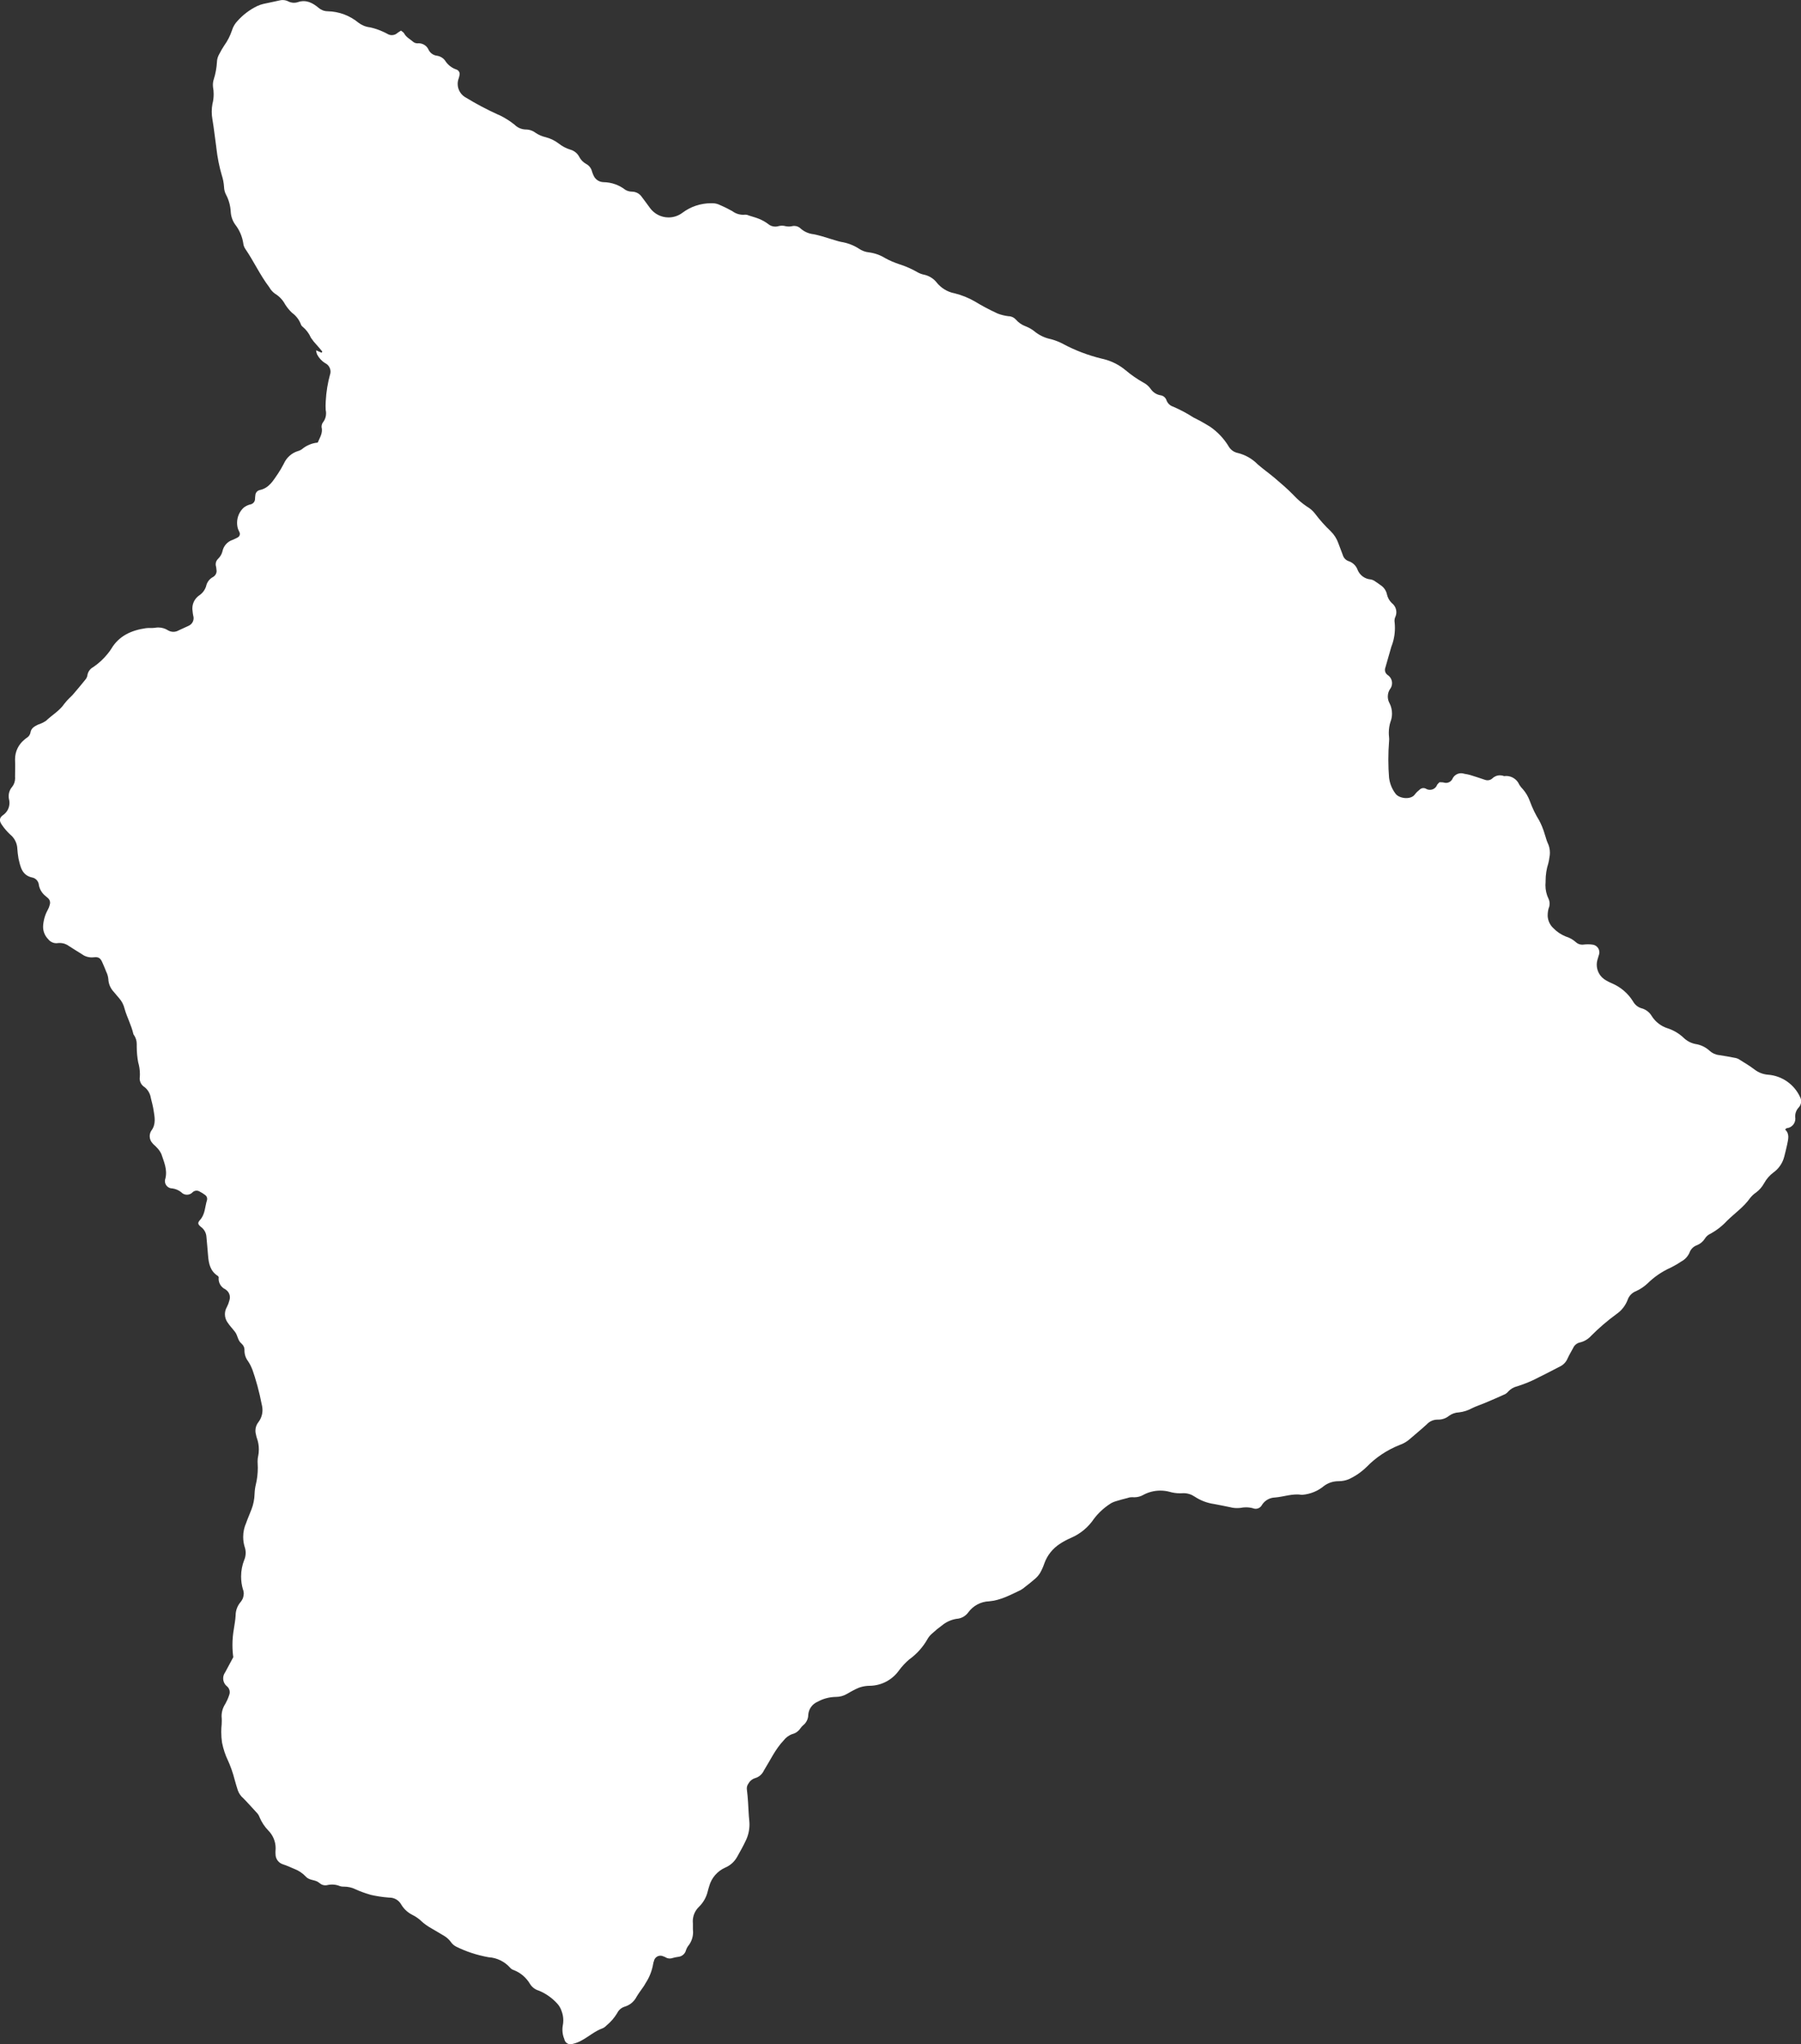 <svg xmlns="http://www.w3.org/2000/svg" id="a" viewBox="0 0 776.27 880.72"><rect x="0" y="0" width="776.27" height="880.72" fill="#333333" stroke="none"/><defs><style>.b{fill:#fff;}</style></defs><path class="b" d="M100.56,713.99c-.24-1.6-.37-3.45-.37-5.33,0-2.39,.22-4.72,.63-6.99l-.04,.24c.29-2.05,.68-3.93,.78-5.92,0-2.1,.73-4.02,1.94-5.55v.02c.44-.5,.83-1.09,1.12-1.72l.02-.04c.26-.7,.42-1.51,.43-2.35h0c-.04-.62-.17-1.2-.38-1.74v.04c-.48-1.63-.77-3.51-.77-5.46,0-2.51,.48-4.91,1.34-7.1l-.05,.13c.43-.95,.68-2.05,.68-3.22,0-.93-.16-1.82-.46-2.65l.02,.05c-.4-1.28-.63-2.74-.63-4.26,0-2.16,.46-4.22,1.3-6.07l-.04,.09c.72-2.05,1.58-3.91,2.31-5.88,.8-2.03,1.29-4.38,1.35-6.84v-.03c.06-1.39,.25-2.7,.56-3.97l-.03,.14c.54-2.19,.85-4.7,.85-7.29,0-.75-.03-1.49-.08-2.23v.1c0-.19-.01-.4-.01-.62,0-.77,.08-1.51,.24-2.23v.07c.19-.89,.3-1.92,.3-2.97,0-1.67-.29-3.27-.82-4.75l.03,.1c-.17-.47-.32-1.04-.44-1.62v-.08c-.16-.5-.25-1.07-.25-1.66,0-1.39,.47-2.67,1.27-3.68h0c1.11-1.43,1.78-3.27,1.78-5.26,0-.72-.09-1.42-.25-2.09v.06c-1.15-5.95-2.57-11.06-4.32-16.01l.24,.78c-.52-1.44-1.16-2.68-1.94-3.83l.04,.06c-.96-1.25-1.54-2.84-1.54-4.56h0c0-.09,.01-.2,.01-.3,0-1.01-.43-1.92-1.12-2.55h0c-.08-.09-.16-.17-.24-.24h0c-1.56-1.27-1.54-3.4-2.68-4.9s-2.29-2.66-3.24-4.1c-.72-.99-1.15-2.23-1.15-3.58,0-1.14,.31-2.21,.86-3.13l-.02,.03c.45-.85,.83-1.83,1.09-2.86l.02-.09c.12-.36,.19-.78,.19-1.21,0-1.31-.63-2.47-1.61-3.19h-.01c-.08-.09-.17-.17-.26-.23h0c-1.77-.81-2.98-2.56-2.98-4.6,0-.24,.02-.48,.05-.71v.03c-.1-.19-.21-.35-.34-.5h0c-3.28-2.04-3.99-5.28-4.26-8.78-.18-2.68-.49-5.37-.7-8.05-.1-1.71-.94-3.21-2.2-4.19h-.01c-1.58-1.28-1.7-1.83-.51-3.18,2.19-2.46,2.05-5.65,2.97-8.52,.04-.15,.06-.33,.06-.51,0-.7-.35-1.31-.88-1.68h0c-.69-.53-1.47-1.02-2.29-1.44l-.09-.04c-.37-.24-.83-.38-1.31-.38-.63,0-1.21,.24-1.64,.63h0c-.62,.69-1.51,1.12-2.51,1.12s-1.89-.43-2.51-1.12h0c-1.06-.83-2.37-1.4-3.79-1.6h-.04c-1.74,0-3.15-1.42-3.15-3.16,0-.4,.07-.78,.21-1.13v.02c.93-3.85-.62-7.15-1.75-10.57-.53-1.11-1.22-2.06-2.05-2.86h0c-.51-.64-1.25-1.09-1.74-1.74-.76-.79-1.23-1.87-1.23-3.05,0-.92,.29-1.78,.77-2.49v.02c2.04-2.81,1.36-5.8,.89-8.79-.27-1.72-.72-3.42-1.15-5.12-.28-1.94-1.28-3.61-2.71-4.76h-.01c-1.27-.79-2.11-2.17-2.11-3.75,0-.26,.02-.52,.07-.77v.03c.02-.33,.03-.71,.03-1.1,0-1.8-.27-3.53-.76-5.17l.03,.13c-.41-2.1-.64-4.51-.64-6.98,0-.25,0-.49,0-.74v.04c0-.09,0-.19,0-.3,0-1.37-.41-2.64-1.11-3.7l.02,.03c-.15-.17-.27-.38-.35-.6h0c-.86-3.78-2.74-7.18-3.79-10.87-.41-1.75-1.22-3.27-2.32-4.52h0c-.78-.85-1.48-1.79-2.25-2.67-1.44-1.47-2.35-3.46-2.44-5.66v-.02c-.12-1.12-.43-2.14-.89-3.06l.02,.05c-.49-1.33-1.07-2.6-1.62-3.89-.84-2.05-1.7-2.68-3.75-2.42-.26,.03-.55,.05-.86,.05-1.67,0-3.21-.55-4.45-1.48h.02c-1.78-1.13-3.6-2.2-5.35-3.36-1.11-.86-2.53-1.37-4.06-1.37-.19,0-.38,0-.57,.02h.02c-.26,.05-.56,.08-.87,.08-1.43,0-2.71-.67-3.53-1.71h0c-1.38-1.38-2.23-3.28-2.23-5.37,0-.27,.01-.55,.04-.82v.03c.23-2.47,.96-4.73,2.09-6.74l-.04,.09c.34-.59,.61-1.27,.77-2v-.05c.1-.26,.16-.56,.16-.87,0-.8-.36-1.52-.92-2h0c-.35-.33-.72-.62-1.07-.92-1.45-1.15-2.48-2.79-2.84-4.66v-.05c-.13-1.6-1.29-2.9-2.81-3.23h-.02c-4.53-.95-5.12-4.67-5.96-8.2-.24-1.36-.44-3.04-.55-4.74v-.14c-.28-2.19-1.38-4.08-2.96-5.4h-.01c-1.36-1.26-2.56-2.64-3.59-4.15l-.05-.08c-1.17-1.64-1.17-2.93,.37-4.1,1.76-1.16,2.9-3.12,2.9-5.36,0-.59-.08-1.17-.23-1.71v.05c-.07-.37-.11-.79-.11-1.22,0-1.55,.57-2.97,1.52-4.05h0c.78-1.01,1.26-2.31,1.26-3.71,0-.2,0-.4-.03-.6v.02c0-2.46,.12-4.92,0-7.35,0-.08,0-.17,0-.25,0-3.37,1.54-6.37,3.96-8.35l.02-.02c.33-.31,.69-.59,1.08-.84l.03-.02c.8-.5,1.37-1.3,1.55-2.23v-.02c.29-1.9,1.74-2.66,3.24-3.4,1.31-.42,2.45-.98,3.49-1.67l-.05,.03c2.6-2.5,5.86-4.3,7.95-7.39,.74-.95,1.5-1.79,2.32-2.57h0c.39-.42,.88-.79,1.25-1.24,1.8-2.05,3.6-4.26,5.37-6.43,.45-.49,.78-1.1,.94-1.78v-.03c.19-1.58,1.12-2.92,2.44-3.65h.02c2.47-1.68,4.59-3.64,6.37-5.88l.04-.06c.52-.61,1.01-1.27,1.44-1.98l.04-.07c3.36-5.59,8.68-7.93,14.85-8.83,1.25-.18,2.58,0,3.85-.16,.46-.09,.98-.15,1.51-.15,1.56,0,3.01,.45,4.23,1.23l-.03-.02c.66,.41,1.47,.66,2.33,.66,.76,0,1.47-.19,2.1-.53h-.02c1.48-.68,2.97-1.36,4.44-2.04,1.3-.56,2.2-1.83,2.2-3.3,0-.36-.05-.71-.15-1.04v.02c-.12-.57-.23-1.27-.29-1.98v-.07c-.06-.34-.1-.73-.1-1.12,0-2.33,1.16-4.38,2.94-5.62l.02-.02c1.44-.96,2.51-2.38,3-4.04v-.05c.39-1.65,1.44-3,2.85-3.77l.03-.02c.96-.51,1.61-1.5,1.61-2.64,0-.23-.02-.45-.07-.66v.02c-.03-.51-.1-.99-.21-1.45v.06c-.06-.26-.11-.55-.11-.86,0-.92,.39-1.75,1.02-2.34h0c.92-.88,1.6-2.01,1.91-3.27v-.05c.5-2.25,2.09-4.03,4.18-4.78h.04c.76-.34,1.54-.67,2.23-1.06,.62-.26,1.04-.87,1.04-1.57,0-.3-.08-.57-.21-.82h0c-.14-.42-.43-.83-.57-1.26-.27-.81-.42-1.75-.42-2.72,0-2.59,1.11-4.93,2.88-6.55h0c.8-.61,1.73-1.07,2.75-1.34h.06c1.17-.21,2.05-1.21,2.05-2.42v-.03h0c.01-.51,.06-.99,.13-1.47v.06c.02-1.12,.79-2.05,1.82-2.33h.02c4.1-.84,5.84-4.1,7.88-7.03,.86-1.27,1.74-2.76,2.53-4.3l.12-.25c1.16-2.47,3.26-4.34,5.83-5.18l.07-.02c.73-.2,1.36-.51,1.92-.91h-.02c1.83-1.52,4.14-2.53,6.67-2.77h.05c.92-2.24,2.29-4.1,1.66-6.72,0-.04,0-.1,0-.15,0-.8,.3-1.54,.79-2.11h0c.72-1,1.15-2.26,1.15-3.62,0-.49-.05-.96-.16-1.41v.04c-.04-.57-.06-1.24-.06-1.91s.02-1.34,.07-2v.09c.22-4.15,.88-8.04,1.91-11.77l-.09,.39c.15-.41,.24-.89,.24-1.38,0-1.6-.92-2.99-2.27-3.66h-.02c-1.51-.94-2.71-2.24-3.5-3.79l-.02-.05c-.19-.49-.34-1.06-.42-1.66v-.04l2.43,1.04c0-.18,.31-.47,.25-.53-.82-1-1.68-2.05-2.5-2.93-.86-.9-1.65-1.88-2.35-2.93l-.05-.08c-.83-1.88-2.03-3.45-3.52-4.69l-.02-.02c-.38-.28-.66-.66-.81-1.11v-.02c-.79-2.02-2.11-3.69-3.78-4.89l-.03-.02c-1.12-1.07-2.11-2.28-2.94-3.59l-.05-.08c-1.02-1.89-2.48-3.42-4.25-4.5l-.05-.03c-1.04-.75-1.89-1.7-2.5-2.8l-.02-.04c-3.93-5.14-6.6-11.06-10.24-16.38-.45-.63-.77-1.38-.9-2.2v-.03c-.45-3.19-1.7-6.02-3.54-8.37l.03,.04c-1.11-1.54-1.82-3.44-1.94-5.5v-.03c-.15-2.74-.89-5.27-2.1-7.51l.05,.1c-.51-.98-.81-2.13-.84-3.35h0c-.12-1.77-.45-3.41-.96-4.96l.04,.14c-1.07-3.55-1.93-7.76-2.41-12.08l-.03-.33c-.57-3.93-.98-7.9-1.64-11.82-.19-1-.3-2.14-.3-3.32s.11-2.32,.32-3.43l-.02,.11c.34-1.26,.53-2.71,.53-4.21,0-1.1-.1-2.17-.3-3.21l.02,.11c-.03-.27-.05-.57-.05-.89,0-.91,.15-1.79,.43-2.61l-.02,.06c.72-2.24,1.2-4.83,1.35-7.52v-.08c.08-1.11,.41-2.13,.92-3.03l-.02,.04c.79-1.56,1.56-2.86,2.39-4.1l-.09,.15c1.35-1.88,2.47-4.05,3.25-6.38l.05-.17c.49-1.51,1.28-2.8,2.3-3.88h0c2.39-2.68,5.27-4.87,8.5-6.44l.16-.07c.75-.35,1.64-.66,2.56-.88l.1-.02c2.27-.51,4.57-.94,6.84-1.47,.4-.11,.86-.17,1.33-.17,.89,0,1.73,.21,2.47,.59h-.03c.72,.36,1.57,.58,2.48,.58,.58,0,1.14-.09,1.66-.26h-.04c3.56-1.22,6.37,.28,8.97,2.45,1.03,.89,2.37,1.45,3.85,1.47h0c5.07,.1,9.68,1.93,13.31,4.92l-.04-.03c1.4,1.08,3.13,1.82,5.01,2.04h.05c2.02,.45,3.79,1.06,5.47,1.83l-.16-.07c.89,.38,1.62,.74,2.32,1.14l-.11-.06c.53,.32,1.17,.52,1.86,.52,.93,0,1.77-.35,2.41-.93h0c.45-.33,.96-.67,1.49-.97l.07-.04c.51,.43,1.08,.72,1.33,1.17,.86,1.66,2.5,2.44,3.81,3.58,.51,.44,1.17,.71,1.9,.72h0c.16-.02,.34-.03,.53-.03,1.92,0,3.57,1.14,4.31,2.79v.03c.7,1.38,2.01,2.35,3.57,2.54h.02c1.57,.24,2.9,1.13,3.71,2.38v.02c1.13,1.65,2.73,2.89,4.62,3.53l.06,.02c.83,.28,1.41,1.04,1.41,1.95,0,.2-.03,.4-.08,.59h0c-.1,.51-.22,.97-.37,1.41l.02-.07c-.26,.69-.42,1.49-.42,2.32,0,2.61,1.49,4.87,3.67,5.98l.04,.02c3.92,2.41,8.62,4.92,13.48,7.14l.86,.35c2.47,1.21,4.59,2.57,6.54,4.15l-.06-.05c1.21,1.21,2.87,1.98,4.7,2.05h.07c1.59,0,3.06,.52,4.24,1.41h-.02c1.28,.87,2.78,1.54,4.39,1.91l.09,.02c2.16,.58,4.04,1.54,5.67,2.81l-.03-.03c1.41,1.11,3.07,1.99,4.87,2.55l.11,.03c1.66,.48,3.01,1.61,3.77,3.08l.02,.03c.66,1.27,1.65,2.29,2.85,2.97l.04,.02c1.25,.65,2.18,1.77,2.55,3.12v.04c.21,.67,.42,1.22,.66,1.75l-.04-.09c.7,1.78,2.38,3.02,4.36,3.07h0c3.58,.05,6.86,1.29,9.48,3.34l-.03-.03c.83,.49,1.82,.78,2.89,.78,.03,0,.06,0,.09,0h0c1.7,.07,3.18,.94,4.08,2.24v.02c1.18,1.6,2.41,3.15,3.55,4.79,1.82,2.47,4.73,4.06,8,4.06,2.26,0,4.34-.76,6.01-2.03l-.02,.02c3.41-2.57,7.72-4.11,12.39-4.11,.25,0,.51,0,.76,.01h-.04c1.11,.03,2.15,.31,3.07,.78l-.04-.02c2.18,.94,3.93,1.83,5.64,2.79l-.29-.15c1.3,.98,2.93,1.57,4.71,1.57,.32,0,.63-.02,.94-.05h-.04c.61,.02,1.19,.17,1.7,.42h-.02c1.45,.46,2.93,.85,4.32,1.42,1.4,.59,2.61,1.28,3.72,2.09l-.05-.04c.85,.78,1.98,1.26,3.23,1.26,.48,0,.94-.07,1.37-.2h-.03c.47-.12,1-.2,1.56-.2s1.09,.08,1.6,.22h-.04c.42,.08,.89,.14,1.38,.14s.97-.05,1.43-.15h-.04c.29-.07,.62-.11,.96-.11,1.14,0,2.17,.49,2.89,1.26h0c1.47,1.24,3.31,2.07,5.34,2.31h.05c2.54,.48,4.98,1.29,7.45,2.05,1.48,.41,2.91,.94,4.38,1.25,2.95,.47,5.59,1.51,7.9,3.02l-.08-.05c1.2,.82,2.65,1.38,4.22,1.55h.04c2.58,.35,4.91,1.2,6.96,2.46l-.08-.04c1.92,1.08,4.15,2.05,6.48,2.79l.26,.07c2.83,.96,5.26,2.09,7.55,3.42l-.19-.1c.85,.47,1.84,.84,2.88,1.05h.07c2.13,.52,3.94,1.69,5.23,3.29v.02c1.9,2.36,4.55,4.04,7.59,4.65h.08c3.31,.84,6.21,2.03,8.89,3.58l-.16-.09c2.79,1.72,6.15,3.52,9.61,5.12l.63,.26c1.27,.47,2.76,.83,4.3,1.03h.11c1.23,.03,2.33,.57,3.09,1.42h0c1.14,1.31,2.59,2.32,4.23,2.93l.07,.02c1.38,.55,2.57,1.24,3.64,2.07l-.03-.02c1.99,1.67,4.43,2.88,7.1,3.44l.11,.02c2.01,.55,3.75,1.25,5.38,2.12l-.14-.07c5,2.71,10.8,4.94,16.89,6.41l.49,.1c3.72,.92,6.97,2.62,9.68,4.92l-.03-.03c2.29,1.93,4.84,3.71,7.56,5.24l.25,.13c1.14,.63,2.09,1.48,2.83,2.49l.02,.02c.96,1.47,2.46,2.51,4.22,2.84h.04c1.2,.15,2.18,.95,2.59,2.03v.02c.47,1.37,1.54,2.42,2.88,2.86h.03c3.35,1.46,6.2,3,8.89,4.76l-.23-.14c1.04,.53,2.05,1.02,3.13,1.6,1.41,.8,2.85,1.62,4.22,2.48,3.2,2.23,5.83,5.02,7.82,8.26l.07,.12c.81,1.42,2.16,2.46,3.77,2.84h.04c3.45,.84,6.42,2.57,8.74,4.94h0c2.34,2.05,4.98,3.89,7.39,5.94,2.77,2.36,5.53,4.71,8.05,7.31,1.73,1.87,3.65,3.51,5.74,4.92l.12,.07c1.34,.79,2.47,1.79,3.38,2.96l.02,.03c2.11,2.8,4.33,5.27,6.73,7.55l.03,.03c1.47,1.44,2.62,3.21,3.31,5.19l.03,.09c.57,1.66,1.29,3.26,1.86,4.92,.36,1.28,1.31,2.28,2.53,2.7h.03c1.8,.62,3.2,1.99,3.84,3.73v.04c.96,2.28,3.09,3.9,5.62,4.1h.02c.72,.14,1.35,.42,1.9,.81h-.02c.8,.48,1.52,1.07,2.29,1.59,1.39,.87,2.4,2.24,2.8,3.85v.04c.33,1.56,1.09,2.9,2.16,3.93h0c1.18,.91,1.93,2.32,1.93,3.91,0,.77-.18,1.5-.49,2.14v-.03c-.19,.47-.31,1.02-.31,1.6,0,.28,.03,.56,.08,.83v-.03c.07,.68,.11,1.47,.11,2.27,0,2.87-.55,5.61-1.56,8.11l.05-.15c-.9,3.01-1.72,6.14-2.6,9.09-.12,.3-.2,.64-.2,1.01,0,.88,.42,1.65,1.07,2.14h0c1.21,.76,2,2.08,2,3.58,0,.99-.34,1.9-.92,2.62h0c-.57,.89-.91,1.98-.91,3.15,0,1.1,.3,2.13,.82,3.02l-.02-.03c.64,1.27,1.01,2.77,1.01,4.35,0,1.26-.23,2.46-.66,3.56l.02-.07c-.47,1.43-.74,3.07-.74,4.78,0,.63,.04,1.26,.11,1.87v-.07c.03,.31,.05,.66,.05,1.02s-.02,.72-.06,1.07v-.04c-.19,2.32-.3,5.01-.3,7.73s.11,5.42,.33,8.08l-.02-.35c.3,2.58,1.26,4.89,2.71,6.82l-.03-.04c1.41,2.25,6.66,2.97,8.42,.49,.6-.78,1.27-1.45,2.02-2.03l.03-.02c.42-.44,1.02-.71,1.67-.71,.34,0,.67,.08,.96,.21h-.01c.52,.34,1.15,.55,1.84,.55,1.43,0,2.65-.9,3.11-2.17v-.02c.32-.4,.65-.76,1.02-1.08h0c.7,0,1.39,0,2.05,.18,.23,.06,.49,.1,.76,.1,1.23,0,2.28-.72,2.78-1.76v-.02c.67-1.42,2.09-2.38,3.73-2.38,.46,0,.91,.08,1.33,.22h-.03c1.09,.17,2.02,.37,2.92,.63l-.18-.04c2.05,.64,4.22,1.33,6.31,2.05,.31,.12,.67,.18,1.04,.18,.75,0,1.43-.27,1.96-.72h0c.87-.88,2.08-1.42,3.41-1.42,.64,0,1.25,.12,1.8,.35h-.03c.26-.05,.57-.07,.88-.07,2.54,0,4.73,1.55,5.66,3.75l.02,.04c.46,.73,.97,1.36,1.54,1.93h0c1.26,1.45,2.27,3.15,2.95,5.01l.04,.11c1.16,3.15,2.49,5.85,4.07,8.39l-.11-.2c.95,1.75,1.79,3.79,2.42,5.91l.06,.23c.45,1.21,.7,2.5,1.23,3.64,.62,1.24,.98,2.71,.98,4.26,0,.67-.07,1.32-.19,1.94v-.06c-.12,1.06-.31,2-.55,2.91l.03-.14c-.73,2.24-1.15,4.81-1.15,7.48,0,.16,0,.33,0,.49v-.02c-.05,.42-.07,.9-.07,1.39,0,2.1,.48,4.09,1.34,5.86l-.03-.08c.31,.64,.49,1.39,.49,2.19,0,.69-.14,1.34-.39,1.94v-.03c-.28,.94-.44,2.01-.44,3.13,0,.11,0,.22,0,.33v-.02c.13,2.1,1.08,3.95,2.53,5.26h0c1.46,1.49,3.21,2.68,5.16,3.47l.1,.04c1.66,.51,3.09,1.32,4.29,2.39h-.01c.73,.7,1.74,1.14,2.84,1.14,.25,0,.49-.02,.73-.06h-.03c.53-.06,1.13-.1,1.75-.1s1.22,.04,1.82,.11h-.07c1.77,.1,3.17,1.56,3.17,3.35,0,.45-.09,.88-.25,1.28v-.02c-.16,.68-.44,1.33-.61,2.05-.17,.6-.27,1.29-.27,2.01,0,2.87,1.57,5.37,3.9,6.7l.04,.02c.69,.42,1.51,.84,2.36,1.21l.14,.05c3.87,1.64,7.02,4.35,9.15,7.76l.05,.08c.8,1.45,2.13,2.53,3.72,2.98h.04c1.86,.54,3.38,1.74,4.3,3.33l.02,.03c1.59,2.47,3.96,4.32,6.75,5.22l.09,.02c2.68,.89,4.98,2.29,6.89,4.1h0c1.4,1.35,3.18,2.31,5.18,2.69h.06c2.31,.39,4.33,1.41,5.93,2.88h0c1.09,1.01,2.5,1.69,4.06,1.87h.03c2.21,.33,4.4,.72,6.57,1.15,.77,.1,1.46,.34,2.08,.69h-.03c2.27,1.4,4.59,2.79,6.74,4.43,1.6,1.22,3.59,2.02,5.76,2.19h.04c6.1,.49,11.23,4.23,13.7,9.47l.04,.1c.31,.54,.49,1.2,.49,1.89,0,1.06-.42,2.02-1.11,2.72h0c-.91,.99-1.46,2.32-1.46,3.78,0,.11,0,.22,.01,.33v-.02c.04,.21,.06,.45,.06,.69,0,2.13-1.63,3.88-3.71,4.08h-.02c-.18,0-.35,.29-.66,.59,2.05,1.91,1.29,4.22,.86,6.47-.35,1.72-.82,3.4-1.23,5.12-.71,2.84-2.36,5.21-4.59,6.84l-.03,.02c-1.69,1.25-3.06,2.83-4.06,4.64l-.04,.07c-.88,1.58-2.03,2.9-3.41,3.93l-.03,.02c-.99,.67-1.83,1.46-2.54,2.35l-.02,.02c-2.74,3.91-6.66,6.57-9.99,9.85-2.11,2.28-4.58,4.19-7.33,5.66l-.15,.07c-.85,.46-1.54,1.11-2.03,1.9v.02c-.83,1.29-2.02,2.29-3.43,2.85l-.05,.02c-1.46,.53-2.59,1.66-3.12,3.08v.04c-.73,1.66-1.95,2.98-3.47,3.81l-.04,.02c-1.28,.88-2.77,1.75-4.32,2.54l-.23,.11c-3.91,1.76-7.25,4.07-10.1,6.89h0c-1.41,1.31-3.04,2.41-4.82,3.24l-.12,.05c-1.66,.65-2.94,1.95-3.55,3.58v.04c-.98,2.6-2.68,4.75-4.86,6.24l-.04,.03c-4.04,2.96-7.6,6.04-10.91,9.37h0c-1.24,1.37-2.87,2.37-4.71,2.82h-.06c-1.3,.29-2.36,1.15-2.92,2.3v.03c-.83,1.56-1.75,3.05-2.47,4.65-.61,1.42-1.67,2.56-2.99,3.26l-.04,.02c-3.97,2.05-7.89,4.1-11.9,6.04-1.79,.84-4.07,1.73-6.4,2.5l-.48,.14c-1.41,.36-2.62,1.08-3.58,2.05h0c-.44,.55-.97,1-1.57,1.34h-.03c-2.87,1.32-5.78,2.55-8.68,3.78-1.82,.78-3.75,1.37-5.51,2.25-1.64,.91-3.56,1.54-5.6,1.78h-.07c-1.6,.08-3.06,.63-4.26,1.52l.02-.02c-1.25,1.01-2.86,1.62-4.62,1.62-.1,0-.21,0-.31,0h-.02c-1.83,0-3.48,.79-4.63,2.04h0c-2.42,2.24-4.98,4.29-7.46,6.46-1.2,1.03-2.61,1.85-4.15,2.39l-.09,.03c-5.56,2.22-10.3,5.43-14.2,9.45h-.01c-2.21,2.16-4.79,3.95-7.63,5.27l-.17,.07c-1.27,.52-2.75,.82-4.29,.82-.05,0-.1,0-.16,0h0c-2.32,.02-4.45,.78-6.17,2.07l.03-.02c-2.53,2.11-5.73,3.49-9.23,3.8h-.41c-3.93-.61-7.64,.86-11.47,1.17-2.34,.07-4.38,1.3-5.58,3.13l-.02,.03c-.51,1.02-1.54,1.7-2.74,1.7-.42,0-.81-.08-1.17-.23h.02c-.9-.25-1.93-.4-3-.4-.79,0-1.56,.08-2.3,.23h.07c-.49,.06-1.06,.1-1.64,.1-1.02,0-2.02-.13-2.96-.38l.08,.02c-2.27-.53-4.59-.9-6.88-1.37-3.2-.45-6.07-1.58-8.55-3.24l.07,.05c-1.36-.94-3.04-1.5-4.85-1.5-.3,0-.59,.02-.88,.04h.04c-.21,0-.45,.01-.7,.01-1.6,0-3.14-.24-4.6-.68l.11,.03c-1.18-.32-2.54-.51-3.94-.51-2.68,0-5.2,.68-7.4,1.88l.08-.04c-1.13,.65-2.49,1.04-3.94,1.04-.26,0-.52-.01-.78-.04h.03c-.08,0-.17,0-.27,0-.64,0-1.25,.11-1.82,.33h.04c-1.7,.42-3.4,.87-5.08,1.4-.97,.28-1.81,.67-2.58,1.17l.04-.02c-2.7,1.76-4.99,3.89-6.87,6.34l-.05,.07c-2.43,3.6-5.77,6.41-9.71,8.14l-.15,.06c-1.91,.84-3.53,1.73-5.06,2.74l.13-.08c-3.04,2-5.35,4.89-6.58,8.3l-.04,.12c-.55,1.59-1.18,2.94-1.91,4.22l.07-.12c-.64,1-1.39,1.86-2.26,2.59h-.02c-1.31,1.18-2.72,2.25-4.1,3.33-.6,.53-1.27,1.01-1.99,1.42l-.06,.03c-4.32,2.05-8.62,4.4-13.5,4.81-3.69,.13-6.92,1.96-8.97,4.72l-.02,.03c-1.16,1.6-2.97,2.67-5.04,2.8h-.02c-2.43,.39-4.58,1.41-6.33,2.88l.02-.02c-1.52,1.09-2.86,2.2-4.12,3.38l.02-.02c-.82,.66-1.5,1.45-2.03,2.34l-.02,.04c-2,3.55-4.65,6.5-7.81,8.79l-.08,.05c-1.69,1.44-3.17,3.03-4.47,4.78l-.05,.08c-2.86,3.96-7.45,6.51-12.63,6.55h0c-2.25,.02-4.36,.58-6.22,1.55l.08-.04c-1.25,.64-2.48,1.31-3.73,2.05-1.33,.77-2.93,1.23-4.64,1.23h-.07c-2.85,.05-5.51,.8-7.83,2.09l.08-.04c-2.29,.95-3.91,3.09-4.1,5.63v.02c-.01,1.85-.89,3.5-2.24,4.56h-.01c-.44,.4-.82,.83-1.15,1.3l-.02,.02c-.77,1.17-1.94,2.02-3.3,2.39h-.04c-1.6,.55-2.92,1.54-3.88,2.81l-.02,.02c-3.6,3.81-5.73,8.54-8.46,12.9-.72,1.6-2.09,2.8-3.77,3.29h-.04c-1.24,.4-2.25,1.23-2.85,2.32v.03c-.45,.58-.71,1.32-.71,2.11,0,.19,.02,.37,.04,.55v-.02c.24,1.84,.39,3.71,.51,5.57,.18,2.58,.23,5.16,.51,7.72,.06,.51,.09,1.11,.09,1.71,0,2.48-.57,4.83-1.59,6.92l.04-.09c-1.13,2.46-2.48,4.79-3.79,7.15-1.17,2.07-2.96,3.68-5.11,4.58l-.07,.03c-3.34,1.52-5.84,4.41-6.82,7.92l-.02,.09c-.2,.66-.43,1.33-.59,2.05-.61,2.64-1.92,4.91-3.71,6.7h0c-1.71,1.59-2.77,3.85-2.77,6.35,0,.33,.02,.66,.05,.98v2.42c.05,.37,.08,.8,.08,1.23,0,2.28-.8,4.38-2.14,6.02v-.02c-.44,.63-.8,1.37-1.04,2.16v.05c-.51,1.34-1.71,2.3-3.15,2.46h-.02c-.92,.12-1.74,.29-2.53,.52l.11-.03c-.38,.15-.81,.23-1.27,.23-.66,0-1.27-.18-1.8-.49h.02c-.28-.16-.6-.3-.93-.41h-.03c-.37-.2-.81-.31-1.28-.31-1.4,0-2.57,1-2.82,2.33v.02c-.14,.29-.24,.63-.29,.99v.02c-.54,3.19-1.69,6.03-3.33,8.52l.05-.08c-.37,.69-.74,1.27-1.14,1.83l.03-.05c-.92,1.35-1.92,2.64-2.79,4.1-1.02,2-2.76,3.52-4.88,4.2l-.06,.02c-1.52,.42-2.74,1.45-3.41,2.79v.03c-1.26,2.06-2.77,3.82-4.55,5.28l-.04,.03c-.47,.51-1.02,.93-1.65,1.23h-.03c-3.46,1.24-6.14,3.72-9.38,5.42-1.03,.56-2.23,1.02-3.49,1.31l-.1,.02c-.27,.1-.58,.16-.91,.16-1.32,0-2.41-.94-2.65-2.19v-.02c-.52-1.21-.83-2.62-.83-4.1,0-.62,.05-1.23,.16-1.82v.06c.14-.68,.22-1.46,.22-2.26,0-1.4-.26-2.73-.73-3.96l.03,.08c-.41-1.29-1.06-2.4-1.91-3.33h0c-2.17-2.38-4.83-4.28-7.82-5.53l-.14-.05c-1.62-.48-2.95-1.52-3.79-2.9l-.02-.03c-1.64-2.73-4.1-4.83-7.05-5.95l-.1-.03c-.57-.21-1.04-.54-1.41-.98h0c-2.31-2.58-5.58-4.26-9.24-4.49h-.04c-5.24-.95-9.92-2.54-14.25-4.71l.3,.14c-.95-.48-1.74-1.18-2.32-2.03v-.02c-.79-1.04-1.73-1.9-2.82-2.56l-.04-.02c-1.82-1.04-3.6-2.19-5.45-3.22-1.73-.95-3.22-2.04-4.56-3.29h.01c-.99-.92-2.11-1.71-3.34-2.35l-.08-.04c-2.16-1.03-3.91-2.63-5.09-4.62l-.03-.05c-1.01-1.76-2.87-2.93-5.02-2.93-.07,0-.14,0-.22,0h.01c-2.96-.22-5.68-.65-8.32-1.28l.36,.07c-2.59-.75-4.78-1.57-6.88-2.54l.3,.12c-1.44-.69-3.13-1.09-4.91-1.09-.07,0-.15,0-.22,0h.01c-.05,0-.12,0-.18,0-.55,0-1.07-.11-1.54-.3h.03c-.95-.38-2.06-.6-3.22-.6-.7,0-1.37,.08-2.02,.23h.06c-.28,.06-.6,.11-.92,.11-.91,0-1.74-.33-2.38-.88h0l-.29-.22c-1.64-1.43-4.1-.88-5.67-2.6-1.42-1.51-3.17-2.69-5.13-3.43l-.09-.03c-1.49-.66-3.01-1.33-4.55-1.84-1.95-.55-3.36-2.32-3.36-4.42,0-.04,0-.09,0-.13h0c-.02-.2-.03-.45-.03-.69s.01-.49,.03-.73v.03c.03-.3,.05-.66,.05-1.02,0-2.97-1.19-5.66-3.12-7.62h0c-1.59-1.63-2.88-3.56-3.78-5.69l-.05-.12c-.2-.59-.49-1.1-.87-1.54h0c-2.05-2.22-4.1-4.54-6.14-6.61-1.05-.89-1.85-2.04-2.32-3.34l-.02-.05c-.47-1.45-.9-2.91-1.31-4.38-.85-3.33-1.88-6.19-3.14-8.92l.13,.32c-1.05-2.21-1.92-4.78-2.46-7.46l-.04-.22c-.2-1.35-.32-2.91-.32-4.49,0-.63,.02-1.26,.05-1.88v.09c.11-.92,.17-1.98,.17-3.06,0-.27,0-.54-.01-.81v.04c-.04-.34-.07-.74-.07-1.15,0-1.94,.58-3.75,1.57-5.26l-.02,.04c.62-1.09,1.2-2.35,1.65-3.67l.05-.16c.17-.39,.27-.84,.27-1.31,0-1.02-.46-1.93-1.19-2.53h0c-1.01-.82-1.64-2.05-1.64-3.43,0-.97,.32-1.87,.85-2.6h0c1.04-2.04,2.25-4.08,3.48-6.48h0Z"></path></svg>